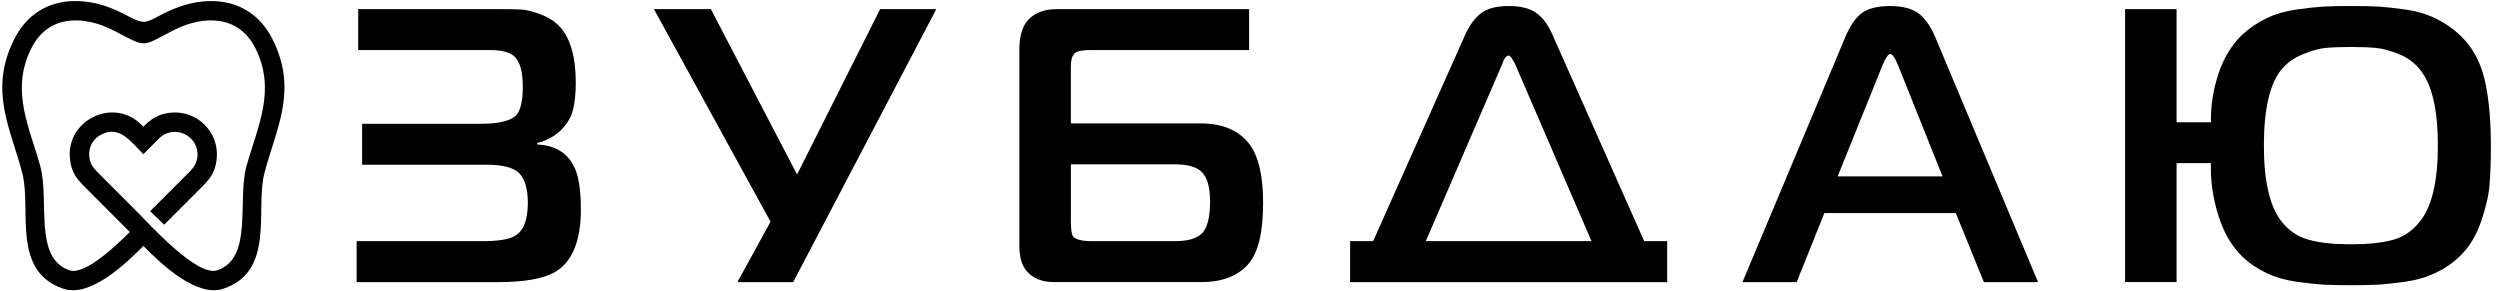 <?xml version="1.0" encoding="utf-8"?>
<!-- Generator: Adobe Illustrator 16.0.0, SVG Export Plug-In . SVG Version: 6.00 Build 0)  -->
<!DOCTYPE svg PUBLIC "-//W3C//DTD SVG 1.1//EN" "http://www.w3.org/Graphics/SVG/1.1/DTD/svg11.dtd">
<svg version="1.1" id="logo" xmlns="http://www.w3.org/2000/svg" xmlns:xlink="http://www.w3.org/1999/xlink" x="0px" y="0px"
	 width="103px" height="12px" viewBox="0 0 103 12" enable-background="new 0 0 103 12" xml:space="preserve">
<g>
	<path d="M14.694,11.623V9.936h5.174c0.643,0,1.087-0.069,1.333-0.209c0.364-0.202,0.546-0.658,0.546-1.365
		c0-0.61-0.134-1.032-0.402-1.27C21.1,6.89,20.671,6.787,20.061,6.787h-5.142V5.101h4.869c0.76,0,1.253-0.118,1.478-0.354
		c0.182-0.193,0.273-0.584,0.273-1.174c0-0.642-0.124-1.065-0.37-1.269c-0.193-0.161-0.52-0.241-0.98-0.241h-5.431V0.377h5.913
		c0.354,0,0.624,0.005,0.812,0.016c0.187,0.011,0.438,0.072,0.754,0.185s0.581,0.276,0.795,0.49c0.46,0.472,0.69,1.253,0.69,2.346
		c0,0.45-0.039,0.827-0.12,1.133c-0.08,0.306-0.254,0.587-0.521,0.844c-0.268,0.246-0.584,0.412-0.948,0.498v0.064
		c0.696,0.032,1.189,0.311,1.478,0.835c0.214,0.364,0.321,0.977,0.321,1.832c0,1.275-0.337,2.126-1.012,2.555
		c-0.482,0.3-1.285,0.449-2.41,0.449H14.694z"/>
	<path d="M32.679,11.623h-2.298l1.365-2.489l-4.804-8.757h2.346l3.551,6.812l3.422-6.812h2.314L32.679,11.623z"/>
	<path d="M51.463,0.377v1.687h-6.588c-0.289,0-0.488,0.043-0.595,0.128c-0.107,0.098-0.161,0.284-0.161,0.562v2.331h5.352
		c0.887,0,1.553,0.277,1.992,0.835c0.387,0.503,0.577,1.317,0.577,2.441c0,1.211-0.202,2.052-0.611,2.522
		c-0.438,0.493-1.081,0.739-1.927,0.739h-6.073c-0.494,0-0.868-0.149-1.125-0.449c-0.205-0.236-0.306-0.584-0.306-1.045V2.016
		c0-0.546,0.128-0.954,0.385-1.222c0.279-0.278,0.659-0.417,1.141-0.417H51.463z M44.12,6.771v2.33c0,0.331,0.027,0.541,0.08,0.625
		c0.097,0.14,0.364,0.209,0.803,0.209h3.406c0.525,0,0.896-0.105,1.109-0.32c0.224-0.225,0.337-0.664,0.337-1.318
		c0-0.589-0.117-0.996-0.354-1.221c-0.215-0.203-0.577-0.305-1.093-0.305H44.12z"/>
	<path d="M56.573,9.936l3.791-8.499c0.171-0.386,0.387-0.68,0.644-0.884c0.257-0.203,0.642-0.305,1.157-0.305
		c0.481,0,0.856,0.094,1.123,0.28c0.269,0.188,0.493,0.49,0.676,0.908l3.776,8.499h0.948v1.688H55.625V9.936H56.573z M61.891,2.642
		l-3.148,7.294h6.827l-3.147-7.294c-0.119-0.235-0.204-0.353-0.257-0.353C62.057,2.289,61.966,2.406,61.891,2.642z"/>
	<path d="M71.79,11.623l4.241-10.106c0.204-0.481,0.437-0.813,0.699-0.995c0.262-0.183,0.646-0.273,1.149-0.273
		c0.481,0,0.859,0.094,1.133,0.28c0.272,0.188,0.512,0.518,0.715,0.988l4.241,10.106h-2.232l-1.157-2.845h-5.415l-1.141,2.845H71.79
		z M77.559,2.689l-1.848,4.579h4.322l-1.832-4.579c-0.128-0.31-0.235-0.465-0.321-0.465C77.795,2.225,77.688,2.38,77.559,2.689z"/>
	<path d="M89.675,5.036h1.414c-0.011-0.675,0.094-1.342,0.313-2.001c0.219-0.658,0.544-1.19,0.973-1.599
		c0.298-0.278,0.634-0.506,1.003-0.683c0.37-0.177,0.781-0.297,1.237-0.361s0.825-0.104,1.109-0.121
		c0.283-0.016,0.66-0.023,1.131-0.023c0.474,0,0.85,0.008,1.134,0.023c0.284,0.017,0.653,0.057,1.109,0.121
		c0.454,0.064,0.867,0.185,1.237,0.361c0.369,0.177,0.704,0.404,1.003,0.683c0.505,0.472,0.845,1.077,1.021,1.815
		c0.177,0.74,0.265,1.655,0.265,2.748c0,0.643-0.019,1.186-0.057,1.631c-0.037,0.444-0.157,0.956-0.36,1.534
		c-0.204,0.579-0.494,1.045-0.869,1.398c-0.288,0.279-0.621,0.506-0.996,0.682c-0.375,0.178-0.79,0.299-1.244,0.363
		c-0.456,0.063-0.825,0.104-1.109,0.12c-0.284,0.016-0.66,0.023-1.134,0.023c-0.471,0-0.848-0.008-1.131-0.023
		c-0.284-0.017-0.653-0.057-1.109-0.12c-0.456-0.064-0.87-0.186-1.245-0.363c-0.374-0.176-0.708-0.402-0.995-0.682
		c-0.44-0.429-0.771-1.002-0.989-1.72c-0.221-0.717-0.318-1.425-0.297-2.121h-1.414v4.9h-2.121V0.377h2.121V5.036z M93.272,6
		c0,1.446,0.236,2.479,0.708,3.102c0.31,0.396,0.691,0.655,1.142,0.777c0.45,0.125,1.028,0.186,1.733,0.186
		c0.719,0,1.299-0.061,1.744-0.186c0.444-0.122,0.817-0.382,1.117-0.777C100.199,8.49,100.44,7.458,100.44,6
		c0-1.479-0.241-2.517-0.724-3.117c-0.225-0.289-0.517-0.506-0.876-0.651c-0.359-0.145-0.671-0.229-0.939-0.257
		c-0.268-0.025-0.616-0.04-1.046-0.04c-0.427,0-0.775,0.015-1.043,0.04c-0.269,0.027-0.585,0.116-0.948,0.266
		c-0.363,0.15-0.658,0.364-0.884,0.643C93.509,3.473,93.272,4.512,93.272,6z"/>
</g>
<path fill-rule="evenodd" clip-rule="evenodd" d="M5.347,9.558L3.549,7.759C3.162,7.372,2.942,7.118,2.882,6.544
	C2.716,4.938,4.684,3.993,5.827,5.14l0.079,0.079c0.317-0.31,0.577-0.505,1.062-0.57C8.082,4.5,9.045,5.42,8.928,6.544
	C8.869,7.123,8.645,7.376,8.256,7.765L6.763,9.258L6.186,8.7l1.51-1.509c0.229-0.228,0.401-0.393,0.437-0.729
	c0.09-0.869-0.964-1.375-1.581-0.758L5.906,6.353C5.391,5.838,4.95,5.175,4.203,5.528c-0.37,0.175-0.566,0.528-0.524,0.935
	c0.036,0.34,0.213,0.505,0.443,0.735l1.444,1.445c0.595,0.599,2.552,2.771,3.382,2.494c1.492-0.499,0.818-2.88,1.208-4.294
	c0.45-1.63,1.233-3.104,0.373-4.842c-0.688-1.39-2.139-1.385-3.378-0.756C5.807,1.93,6.086,1.989,4.712,1.271
	c-1.24-0.648-2.726-0.686-3.427,0.73C0.425,3.74,1.209,5.214,1.658,6.844c0.39,1.409-0.285,3.794,1.209,4.294
	C3.503,11.35,4.816,10.091,5.347,9.558L5.347,9.558z M5.907,10.133c-0.765,0.774-2.2,2.129-3.294,1.763
	c-2.153-0.72-1.311-3.284-1.692-4.754C0.444,5.303-0.471,3.743,0.575,1.636c0.92-1.854,2.902-1.928,4.556-1.047
	c0.862,0.46,0.803,0.378,1.658-0.055c1.641-0.83,3.558-0.694,4.449,1.102c1.047,2.107,0.131,3.667-0.346,5.506
	c-0.382,1.475,0.462,4.034-1.691,4.754C8.107,12.262,6.671,10.907,5.907,10.133z"/>
</svg>
